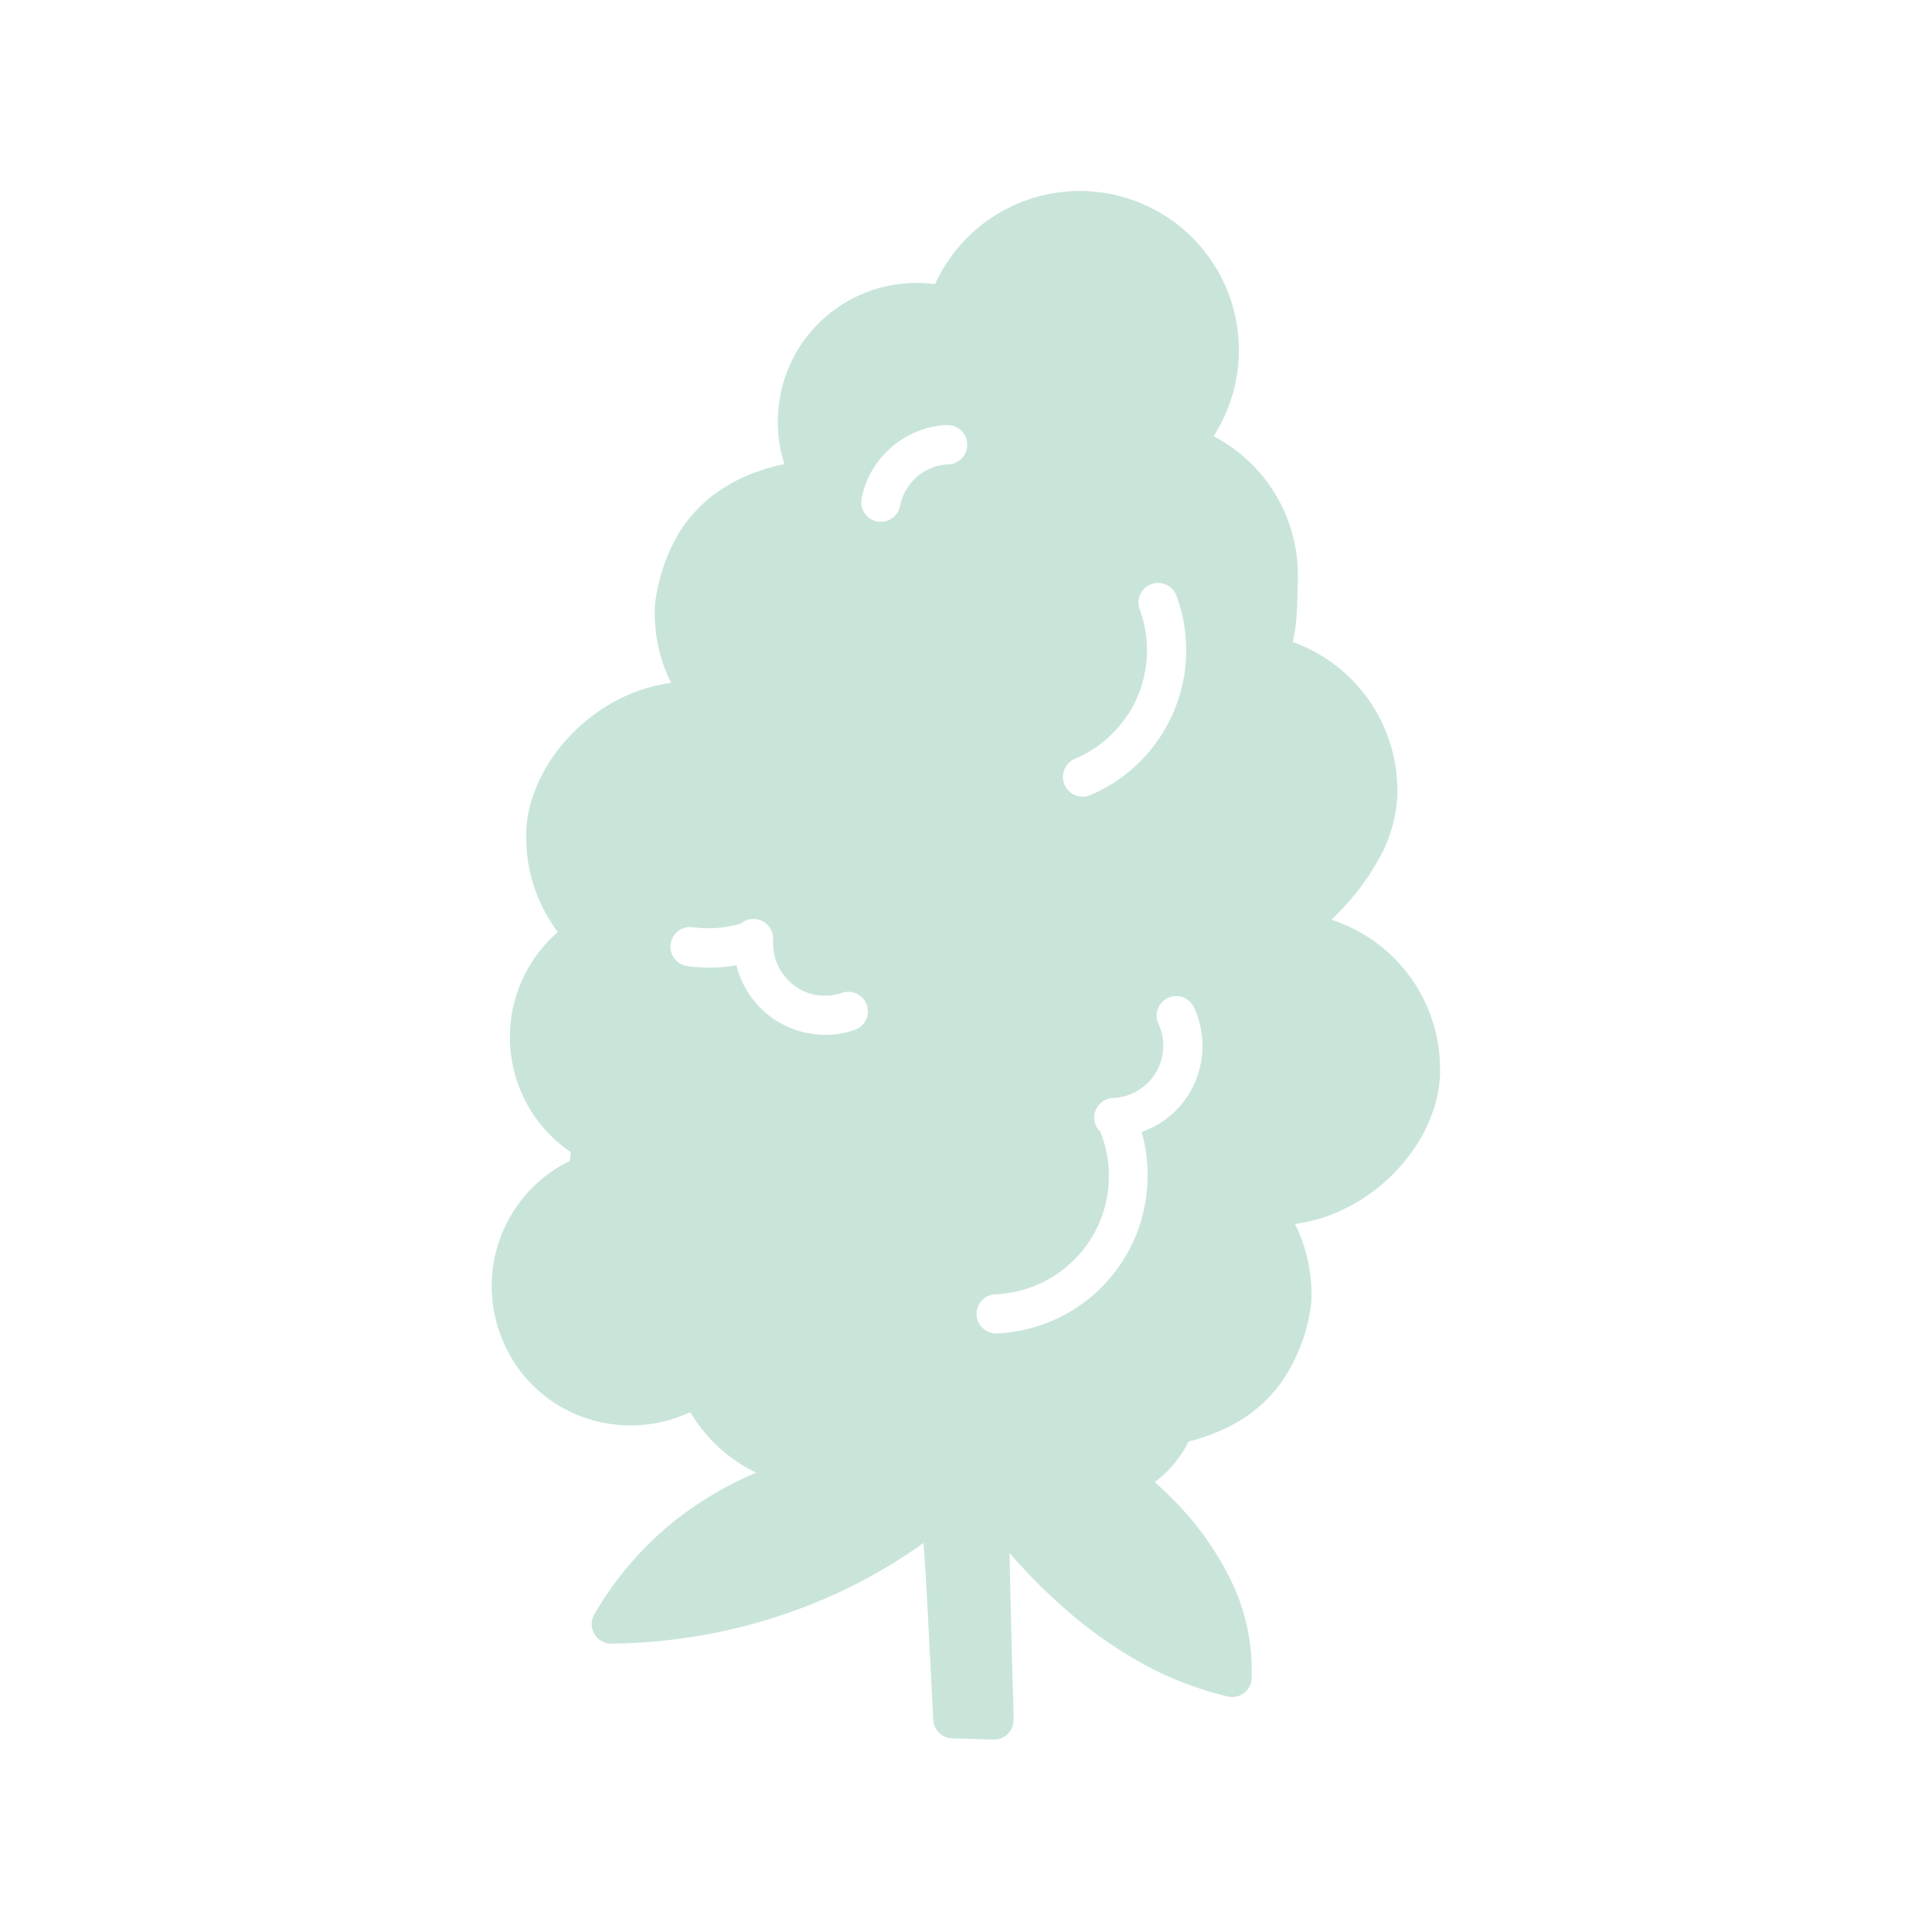 <svg xmlns="http://www.w3.org/2000/svg" xmlns:xlink="http://www.w3.org/1999/xlink" width="32" height="32" viewBox="0 0 32 32">
  <defs>
    <clipPath id="clip-path">
      <rect id="Rectangle_5564" data-name="Rectangle 5564" width="32" height="32" transform="translate(-8.145 -3.187)" fill="none"/>
    </clipPath>
  </defs>
  <g id="THCa_flower_icon" transform="translate(8.145 3.187)">
    <g id="Group_65401" data-name="Group 65401" transform="translate(0 0)" clip-path="url(#clip-path)">
      <path id="Path_63697" data-name="Path 63697" d="M13.905,12.052c.079-.076.16-.16.243-.254a3.863,3.863,0,0,0,.563-.791A2.354,2.354,0,0,0,15,9.978L15,9.9a2.617,2.617,0,0,0-1.732-2.454l0-.005.008-.043a2.525,2.525,0,0,0,.058-.426c.008-.145.01-.3.018-.545V6.351A2.6,2.6,0,0,0,12.846,4.8a2.636,2.636,0,0,0-.89-.763A2.635,2.635,0,1,0,7.342,1.519a2.461,2.461,0,0,0-.307-.02,2.3,2.3,0,0,0-1.871.963A2.311,2.311,0,0,0,4.847,4.5a3.036,3.036,0,0,0-.444.124,2.6,2.6,0,0,0-.591.289,2.311,2.311,0,0,0-.728.755A3.03,3.03,0,0,0,2.7,6.858l0,.03v.076a2.548,2.548,0,0,0,.271,1.159,2.791,2.791,0,0,0-.715.2,3,3,0,0,0-1.192.953,2.68,2.68,0,0,0-.352.639,2.069,2.069,0,0,0-.142.692c0,.025,0,.051,0,.076a2.6,2.6,0,0,0,.525,1.567A2.308,2.308,0,0,0,.3,13.989a2.325,2.325,0,0,0,.188.913,2.287,2.287,0,0,0,.821.994.823.823,0,0,1-.02.147,2.291,2.291,0,0,0-.92.819A2.309,2.309,0,0,0,.19,19.036a2.277,2.277,0,0,0,.862,1.022,2.32,2.32,0,0,0,2.175.172l.063-.025a2.56,2.56,0,0,0,1.088,1l-.106.046a5.918,5.918,0,0,0-1.288.788A5.571,5.571,0,0,0,1.7,23.549a.323.323,0,0,0,.286.487,9.156,9.156,0,0,0,3.993-.958A8.707,8.707,0,0,0,7.1,22.406l.051-.038c.035.479.074,1.164.1,1.749.018.324.033.621.043.834.008.106.01.193.013.254s.005.091.005.094a.325.325,0,0,0,.314.307l.682.02a.335.335,0,0,0,.241-.094.339.339,0,0,0,.094-.241s0-.041,0-.114c-.008-.254-.028-.905-.043-1.582-.01-.365-.018-.735-.023-1.06a9.179,9.179,0,0,0,1.044,1.034,7.275,7.275,0,0,0,1.148.793,5.605,5.605,0,0,0,1.42.55.32.32,0,0,0,.269-.056.324.324,0,0,0,.129-.241c0-.056,0-.112,0-.167a3.374,3.374,0,0,0-.319-1.407,5.038,5.038,0,0,0-1.05-1.458c-.084-.084-.165-.157-.238-.223a1.836,1.836,0,0,0,.213-.183,1.9,1.9,0,0,0,.35-.489,3,3,0,0,0,.573-.2,2.373,2.373,0,0,0,.951-.763,2.9,2.9,0,0,0,.51-1.372l0-.033,0-.076a2.59,2.59,0,0,0-.274-1.159,2.6,2.6,0,0,0,.715-.2,2.975,2.975,0,0,0,1.192-.953,2.549,2.549,0,0,0,.352-.639,2.109,2.109,0,0,0,.145-.69v-.079a2.6,2.6,0,0,0-1.805-2.479M1.4,15.992h0m9.362-.436a2.57,2.57,0,0,1,.1.641c0,.033,0,.063,0,.1A2.611,2.611,0,0,1,8.353,18.9a.325.325,0,0,1-.023-.649,1.957,1.957,0,0,0,1.891-1.957V16.22a1.978,1.978,0,0,0-.142-.662A.324.324,0,0,1,10.288,15a.866.866,0,0,0,.834-.862l0-.03a.812.812,0,0,0-.079-.335.324.324,0,1,1,.588-.274,1.493,1.493,0,0,1,.139.583v.056a1.5,1.5,0,0,1-1,1.422M3.592,12.838c-.063,0-.124,0-.188-.008-.048,0-.094-.008-.142-.013a.325.325,0,1,1,.081-.644c.035.005.071.008.106.01s.094.005.142.005a1.962,1.962,0,0,0,.535-.076.32.32,0,0,1,.274-.071.325.325,0,0,1,.261.34l0,.063a.853.853,0,0,0,.231.586.843.843,0,0,0,.57.274l.063,0a.831.831,0,0,0,.276-.046.324.324,0,0,1,.21.614,1.5,1.5,0,0,1-.487.081c-.038,0-.074,0-.109-.005A1.506,1.506,0,0,1,4.054,12.8a2.763,2.763,0,0,1-.461.041m3.96-8.987a.325.325,0,0,1,.023.649.857.857,0,0,0-.378.1.87.87,0,0,0-.3.269.9.9,0,0,0-.134.314.324.324,0,1,1-.634-.132,1.445,1.445,0,0,1,.236-.55,1.53,1.53,0,0,1,.527-.472,1.486,1.486,0,0,1,.662-.18m2.981,4.8a1.971,1.971,0,0,0,.317-1.07,1.933,1.933,0,0,0-.119-.669.325.325,0,1,1,.611-.221,2.594,2.594,0,0,1,.157.89,2.606,2.606,0,0,1-1.587,2.4.324.324,0,1,1-.256-.6,1.944,1.944,0,0,0,.877-.735" transform="translate(0 0)" fill="#c9e5da"/>
    </g>
  </g>
</svg>
